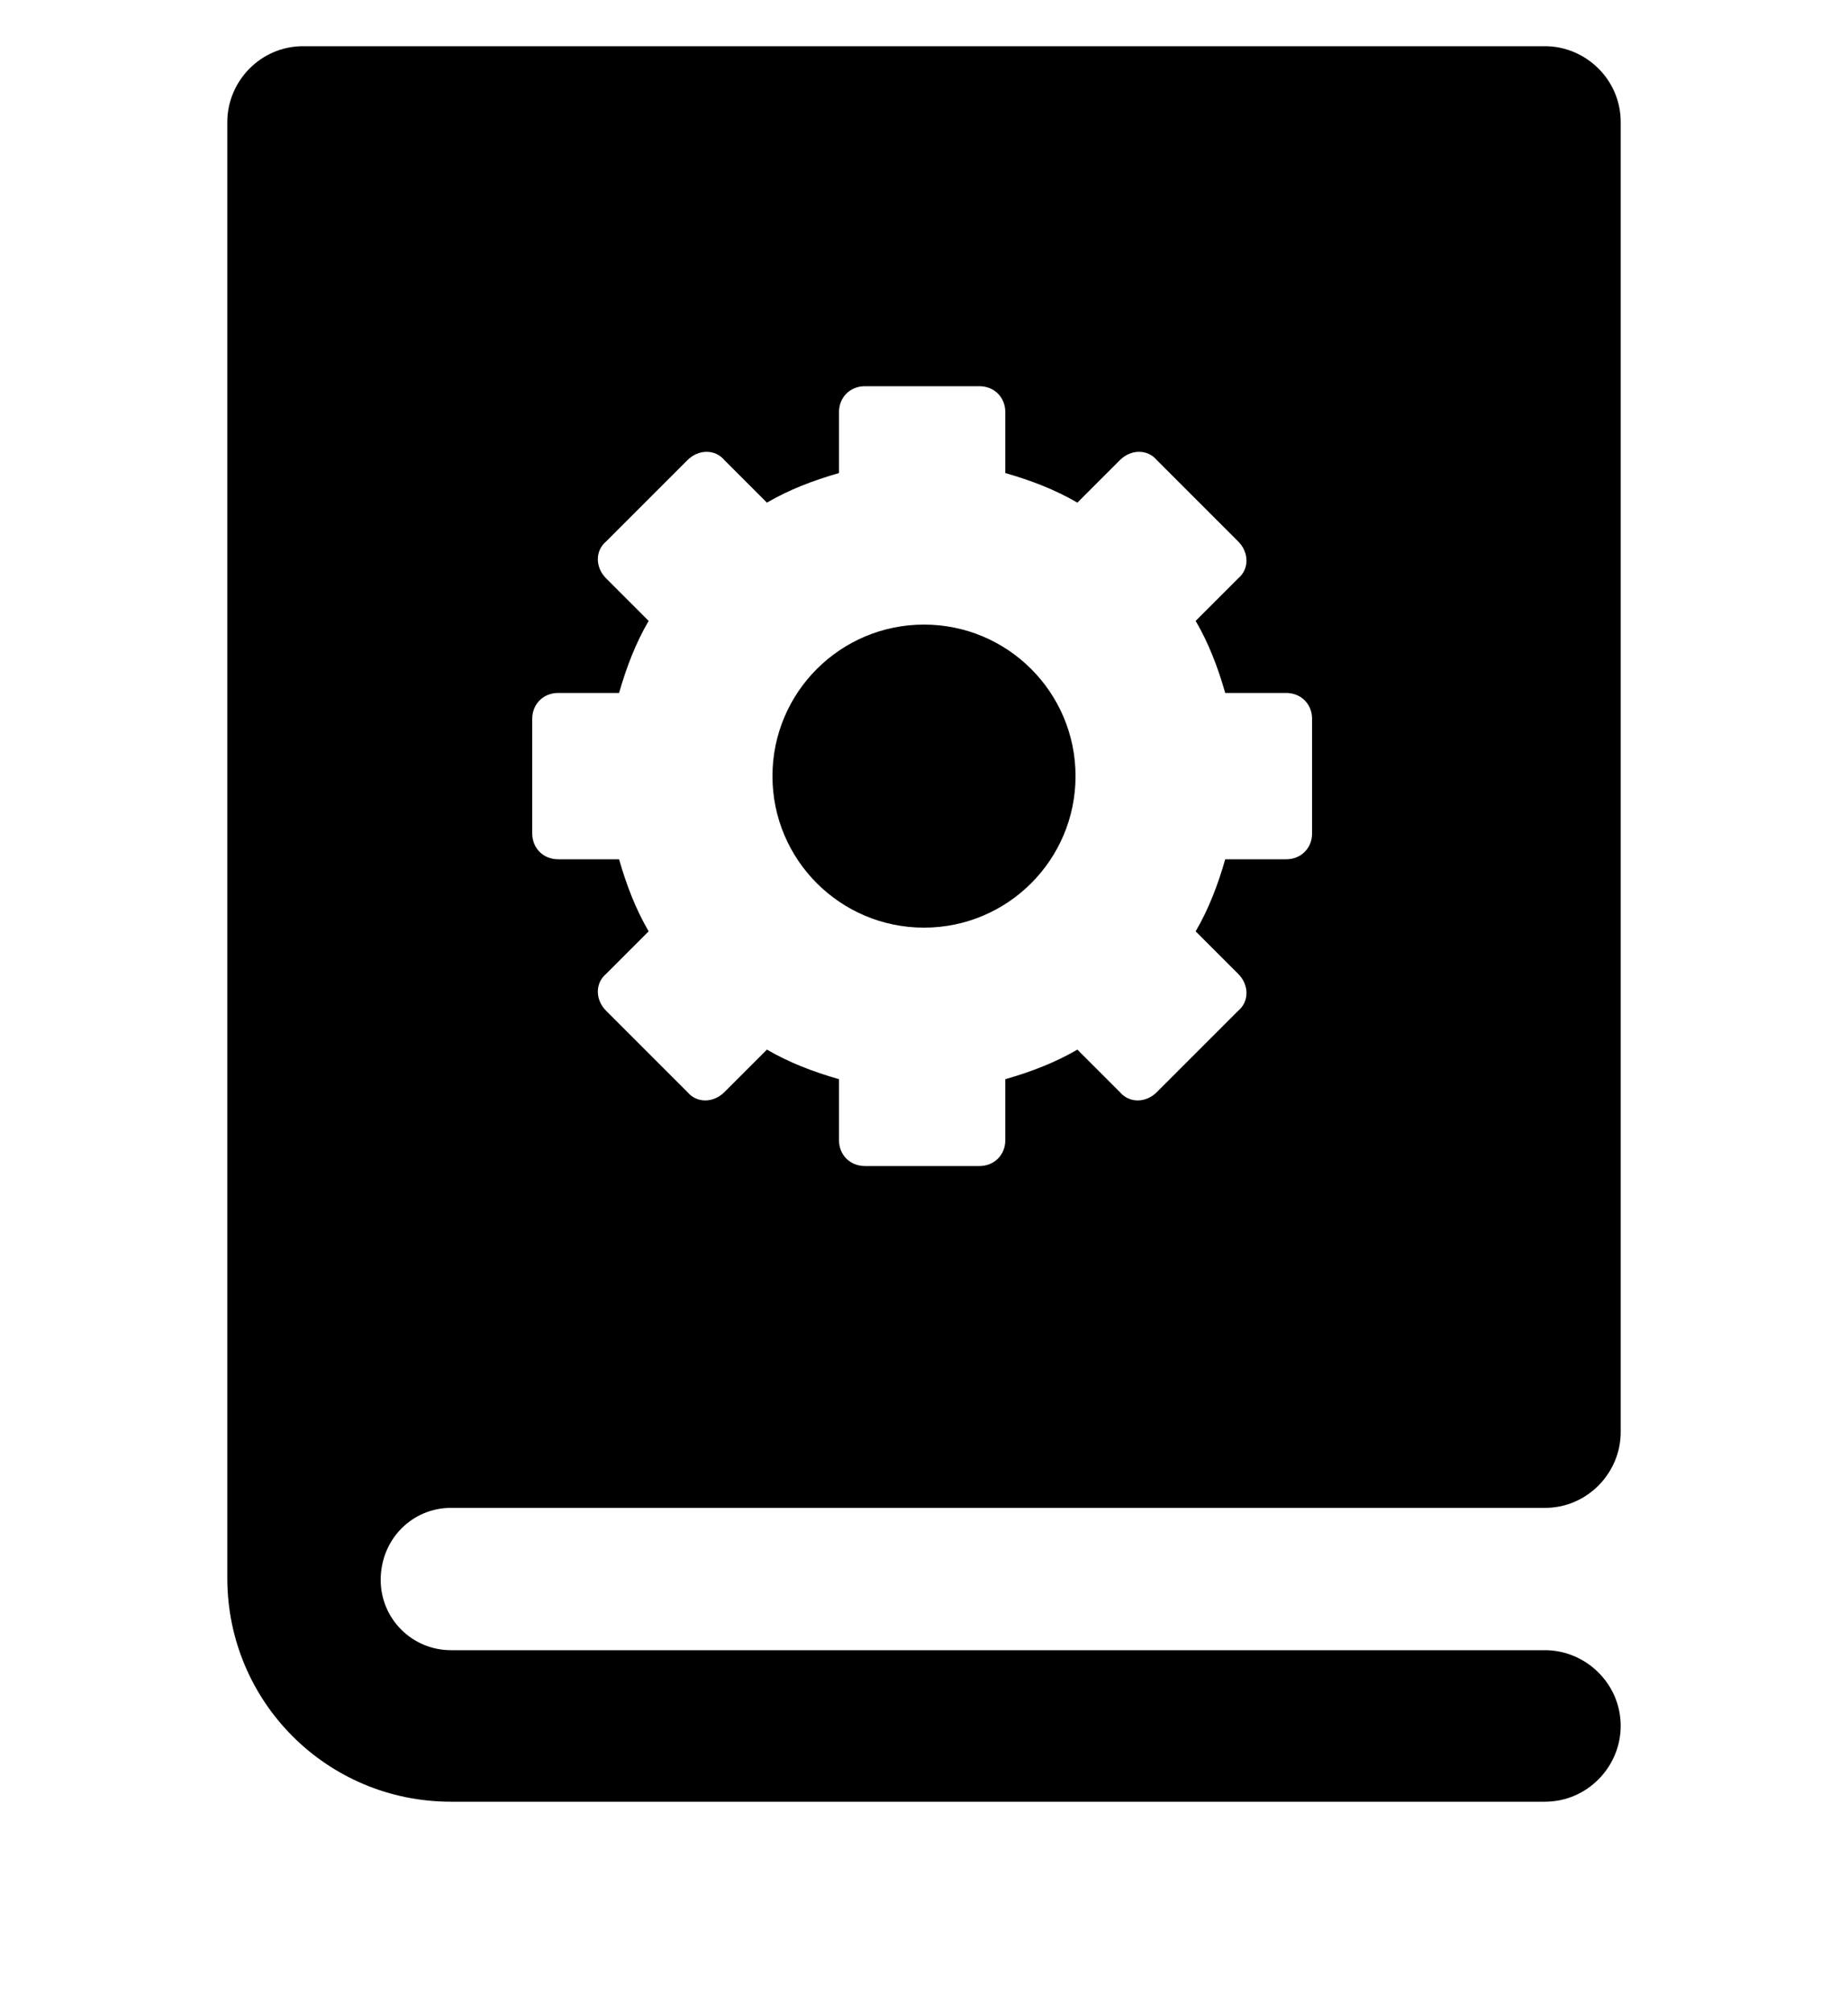 <?xml version="1.0" encoding="utf-8"?>
<!-- Generator: Adobe Illustrator 23.0.0, SVG Export Plug-In . SVG Version: 6.00 Build 0)  -->
<svg version="1.1" xmlns="http://www.w3.org/2000/svg" xmlns:xlink="http://www.w3.org/1999/xlink" x="0px" y="0px"
	 viewBox="0 0 100 108.9" style="enable-background:new 0 0 100 108.9;" xml:space="preserve">
<style type="text/css">
	.st0{enable-background:new    ;}
</style>
<g id="Layer_2">
</g>
<g id="Layer_1">
	<g>
		<path d="M5273.1,2400.1v-2c0-2.8-5-4-9.7-4s-9.7,1.3-9.7,4v2c0,1.8,0.7,3.6,2,4.9l5,4.9c0.3,0.3,0.4,0.6,0.4,1v6.4
			c0,0.4,0.2,0.7,0.6,0.8l2.9,0.9c0.5,0.1,1-0.2,1-0.8v-7.2c0-0.4,0.2-0.7,0.4-1l5.1-5C5272.4,2403.7,5273.1,2401.9,5273.1,2400.1z
			 M5263.4,2400c-4.8,0-7.4-1.3-7.5-1.8l0,0c0.1-0.5,2.7-1.8,7.5-1.8s7.3,1.3,7.5,1.8C5270.7,2398.7,5268.2,2400,5263.4,2400z"/>
		<path d="M5268.4,2410.3c-0.6,0-1,0.4-1,1s0.4,1,1,1h4.3c0.6,0,1-0.4,1-1s-0.4-1-1-1H5268.4z"/>
		<path d="M5272.7,2413.7h-4.3c-0.6,0-1,0.4-1,1s0.4,1,1,1h4.3c0.6,0,1-0.4,1-1C5273.7,2414.1,5273.3,2413.7,5272.7,2413.7z"/>
		<path d="M5272.7,2417h-4.3c-0.6,0-1,0.4-1,1s0.4,1,1,1h4.3c0.6,0,1-0.4,1-1C5273.7,2417.5,5273.3,2417,5272.7,2417z"/>
	</g>
	<g>
		<circle cx="50" cy="42" r="8.2"/>
		<path d="M24.4,81.6h59.2c2.3,0,4.1-1.9,4.1-4.1V6.6c0-2.3-1.9-4.1-4.1-4.1H16.4c-2.3,0-4.1,1.9-4.1,4.1v78.8
			c0,6.7,5.4,12.1,12.1,12.1h59.2c2.3,0,4.1-1.9,4.1-4.1c0-2.3-1.9-4.1-4.1-4.1H24.4c-2.1,0-3.8-1.7-3.8-3.8
			C20.6,83.3,22.3,81.6,24.4,81.6z M28.8,38.9c0-0.8,0.6-1.4,1.4-1.4h3.3c0.4-1.4,0.9-2.7,1.6-3.9l-2.3-2.3c-0.6-0.6-0.6-1.5,0-2
			l4.4-4.4c0.6-0.6,1.5-0.6,2,0l2.3,2.3c1.2-0.7,2.5-1.2,3.9-1.6v-3.3c0-0.8,0.6-1.4,1.4-1.4H53c0.8,0,1.4,0.6,1.4,1.4v3.3
			c1.4,0.4,2.7,0.9,3.9,1.6l2.3-2.3c0.6-0.6,1.5-0.6,2,0l4.4,4.4c0.6,0.6,0.6,1.5,0,2l-2.3,2.3c0.7,1.2,1.2,2.5,1.6,3.9h3.3
			c0.8,0,1.4,0.6,1.4,1.4v6.2c0,0.8-0.6,1.4-1.4,1.4h-3.3c-0.4,1.4-0.9,2.7-1.6,3.9l2.3,2.3c0.6,0.6,0.6,1.5,0,2l-4.4,4.4
			c-0.6,0.6-1.5,0.6-2,0l-2.3-2.3c-1.2,0.7-2.5,1.2-3.9,1.6v3.3c0,0.8-0.6,1.4-1.4,1.4h-6.2c-0.8,0-1.4-0.6-1.4-1.4v-3.3
			c-1.4-0.4-2.7-0.9-3.9-1.6l-2.3,2.3c-0.6,0.6-1.5,0.6-2,0l-4.4-4.4c-0.6-0.6-0.6-1.5,0-2l2.3-2.3c-0.7-1.2-1.2-2.5-1.6-3.9h-3.3
			c-0.8,0-1.4-0.6-1.4-1.4C28.8,45.1,28.8,38.9,28.8,38.9z"/>
	</g>
	<g class="st0">
		<path d="M2.7,112.6c-0.1-0.2-0.2-0.6-0.8-0.6c-0.4,0-0.9,0.2-0.9,1.3c0,0.6,0.3,1.2,0.9,1.2c0.4,0,0.7-0.2,0.8-0.7h0.8
			c-0.1,0.8-0.7,1.3-1.6,1.3c-1,0-1.6-0.6-1.6-1.9c0-1.3,0.7-1.9,1.7-1.9c1.1,0,1.5,0.7,1.6,1.3H2.7z"/>
		<path d="M3.9,112.3h0.7v0.5h0c0.1-0.3,0.3-0.5,0.7-0.5c0,0,0.1,0,0.1,0v0.7c-0.1,0-0.1,0-0.2,0c-0.5,0-0.6,0.3-0.6,0.6v1.4H3.9
			V112.3z"/>
		<path d="M8.2,114.2c-0.2,0.6-0.7,0.9-1.2,0.9c-0.8,0-1.3-0.4-1.3-1.5c0-0.3,0.1-1.3,1.3-1.3c0.5,0,1.3,0.3,1.3,1.5v0.1H6.4
			c0,0.2,0.1,0.7,0.6,0.7c0.2,0,0.4-0.1,0.5-0.3H8.2z M7.5,113.4c0-0.4-0.3-0.6-0.5-0.6c-0.3,0-0.5,0.2-0.5,0.6H7.5z"/>
		<path d="M10.8,114.5c0,0.3,0.1,0.4,0.2,0.4v0.1h-0.8c0-0.1,0-0.2-0.1-0.3c-0.2,0.2-0.4,0.4-0.9,0.4c-0.4,0-0.8-0.2-0.8-0.8
			c0-0.5,0.3-0.8,0.8-0.9l0.6-0.1c0.1,0,0.2-0.1,0.2-0.2c0-0.3-0.3-0.3-0.5-0.3c-0.4,0-0.4,0.2-0.4,0.4H8.6c0.1-0.8,0.6-0.9,1.2-0.9
			c0.4,0,1.1,0.1,1.1,0.8V114.5z M10.1,113.7c-0.1,0.1-0.2,0.1-0.5,0.1c-0.3,0-0.5,0.1-0.5,0.4c0,0.2,0.2,0.3,0.3,0.3
			c0.3,0,0.6-0.2,0.6-0.5V113.7z"/>
		<path d="M12.2,112.3h0.4v0.5h-0.4v1.4c0,0.2,0,0.2,0.3,0.2c0,0,0.1,0,0.1,0v0.5c-0.1,0-0.2,0-0.3,0h-0.1c-0.6,0-0.7-0.2-0.7-0.6
			v-1.6h-0.4v-0.5h0.4v-0.7h0.7V112.3z"/>
		<path d="M15.4,114.2c-0.2,0.6-0.7,0.9-1.2,0.9c-0.8,0-1.3-0.4-1.3-1.5c0-0.3,0.1-1.3,1.3-1.3c0.5,0,1.3,0.3,1.3,1.5v0.1h-1.8
			c0,0.2,0.1,0.7,0.6,0.7c0.2,0,0.4-0.1,0.5-0.3H15.4z M14.7,113.4c0-0.4-0.3-0.6-0.5-0.6c-0.3,0-0.5,0.2-0.5,0.6H14.7z"/>
		<path d="M18.3,115h-0.7v-0.3h0c-0.2,0.3-0.5,0.4-0.8,0.4c-0.8,0-1.1-0.7-1.1-1.4c0-0.9,0.5-1.4,1.1-1.4c0.5,0,0.7,0.2,0.8,0.4h0
			v-1.3h0.7V115z M17,114.5c0.4,0,0.6-0.4,0.6-0.8c0-0.4-0.1-0.9-0.6-0.9c-0.4,0-0.6,0.4-0.6,0.8C16.5,114,16.6,114.5,17,114.5z"/>
		<path d="M21,112.7L21,112.7c0.1-0.2,0.3-0.4,0.8-0.4c0.6,0,1.1,0.5,1.1,1.4c0,0.7-0.3,1.4-1.1,1.4c-0.3,0-0.6-0.1-0.8-0.4h0v0.3
			h-0.7v-3.6H21V112.7z M21.6,112.9c-0.5,0-0.6,0.4-0.6,0.9c0,0.4,0.2,0.8,0.6,0.8c0.5,0,0.6-0.5,0.6-0.8
			C22.2,113.3,22,112.9,21.6,112.9z"/>
		<path d="M24.8,115c-0.3,1-0.4,1.1-1,1.1c-0.1,0-0.2,0-0.3,0v-0.6c0,0,0.1,0,0.1,0c0.3,0,0.4,0,0.5-0.4l-1-2.8h0.8l0.6,2h0l0.5-2
			h0.7L24.8,115z"/>
		<path d="M28.1,115h-0.8l1.3-3.6h0.9l1.3,3.6h-0.8l-0.2-0.7h-1.3L28.1,115z M28.6,113.6h0.9l-0.4-1.4h0L28.6,113.6z"/>
		<path d="M33.6,115h-0.7v-0.3h0c-0.2,0.3-0.5,0.4-0.8,0.4c-0.8,0-1.1-0.7-1.1-1.4c0-0.9,0.5-1.4,1.1-1.4c0.5,0,0.7,0.2,0.8,0.4h0
			v-1.3h0.7V115z M32.3,114.5c0.4,0,0.6-0.4,0.6-0.8c0-0.4-0.1-0.9-0.6-0.9c-0.4,0-0.6,0.4-0.6,0.8C31.7,114,31.9,114.5,32.3,114.5z
			"/>
		<path d="M34.2,112.3h0.7v0.5h0c0.1-0.3,0.3-0.5,0.7-0.5c0,0,0.1,0,0.1,0v0.7c-0.1,0-0.1,0-0.2,0c-0.5,0-0.6,0.3-0.6,0.6v1.4h-0.7
			V112.3z"/>
		<path d="M36.9,112h-0.7v-0.7h0.7V112z M36.9,112.3v2.7h-0.7v-2.7H36.9z"/>
		<path d="M39.8,114.2c-0.2,0.6-0.7,0.9-1.2,0.9c-0.8,0-1.3-0.4-1.3-1.5c0-0.3,0.1-1.3,1.3-1.3c0.5,0,1.3,0.3,1.3,1.5v0.1H38
			c0,0.2,0.1,0.7,0.6,0.7c0.2,0,0.4-0.1,0.5-0.3H39.8z M39.2,113.4c0-0.4-0.3-0.6-0.5-0.6c-0.3,0-0.5,0.2-0.5,0.6H39.2z"/>
		<path d="M42.7,115H42v-1.6c0-0.2,0-0.5-0.5-0.5c-0.3,0-0.6,0.2-0.6,0.6v1.5h-0.7v-2.7H41v0.4h0c0.1-0.2,0.3-0.5,0.8-0.5
			c0.5,0,0.9,0.3,0.9,0.9V115z"/>
		<path d="M47.1,112.6c-0.1-0.2-0.2-0.6-0.8-0.6c-0.4,0-0.9,0.2-0.9,1.3c0,0.6,0.3,1.2,0.9,1.2c0.4,0,0.7-0.2,0.8-0.7h0.8
			c-0.2,0.8-0.7,1.3-1.6,1.3c-1,0-1.6-0.6-1.6-1.9c0-1.3,0.7-1.9,1.7-1.9c1.1,0,1.5,0.7,1.6,1.3H47.1z"/>
		<path d="M49.6,115.1c-0.7,0-1.4-0.4-1.4-1.4s0.6-1.4,1.4-1.4c0.7,0,1.4,0.4,1.4,1.4S50.3,115.1,49.6,115.1z M49.6,112.9
			c-0.5,0-0.6,0.5-0.6,0.8c0,0.3,0.1,0.8,0.6,0.8c0.5,0,0.6-0.5,0.6-0.8C50.2,113.3,50.1,112.9,49.6,112.9z"/>
		<path d="M53.9,112.3v3.7h-0.7v-1.4h0c-0.1,0.3-0.4,0.4-0.8,0.4c-0.8,0-1.1-0.8-1.1-1.3c0-0.7,0.3-1.5,1.2-1.5
			c0.5,0,0.6,0.3,0.7,0.5h0v-0.4H53.9z M52.6,114.5c0.3,0,0.6-0.3,0.6-0.8c0-0.7-0.5-0.8-0.6-0.8c-0.3,0-0.6,0.2-0.6,0.8
			C52,114.2,52.2,114.5,52.6,114.5z"/>
		<path d="M56.9,115h-0.7v-0.4h0c-0.2,0.3-0.4,0.4-0.8,0.4c-0.5,0-0.9-0.3-0.9-1v-1.8h0.7v1.7c0,0.4,0.2,0.5,0.5,0.5
			c0.2,0,0.5-0.1,0.5-0.6v-1.5h0.7V115z"/>
		<path d="M59.8,114.2c-0.2,0.6-0.7,0.9-1.2,0.9c-0.8,0-1.3-0.4-1.3-1.5c0-0.3,0.1-1.3,1.3-1.3c0.5,0,1.3,0.3,1.3,1.5v0.1H58
			c0,0.2,0.1,0.7,0.6,0.7c0.2,0,0.4-0.1,0.5-0.3H59.8z M59.2,113.4c0-0.4-0.3-0.6-0.5-0.6c-0.3,0-0.5,0.2-0.5,0.6H59.2z"/>
		<path d="M61.1,112.3h0.4v0.5h-0.4v1.4c0,0.2,0,0.2,0.3,0.2c0,0,0.1,0,0.1,0v0.5c-0.1,0-0.2,0-0.3,0h-0.1c-0.6,0-0.7-0.2-0.7-0.6
			v-1.6h-0.4v-0.5h0.4v-0.7h0.7V112.3z"/>
	</g>
	<g class="st0">
		<path d="M1.1,120H0.4v-2.2H0v-0.5h0.4v-0.2c0-0.6,0.3-0.8,0.8-0.8c0.2,0,0.3,0,0.4,0v0.6H1.4c-0.2,0-0.2,0.1-0.2,0.3v0.1h0.5v0.5
			H1.1V120z"/>
		<path d="M2,117.3h0.7v0.5h0c0.1-0.3,0.3-0.5,0.7-0.5c0,0,0.1,0,0.1,0v0.7c-0.1,0-0.1,0-0.2,0c-0.5,0-0.6,0.3-0.6,0.6v1.4H2V117.3z
			"/>
		<path d="M5.1,120.1c-0.7,0-1.4-0.4-1.4-1.4s0.6-1.4,1.4-1.4c0.7,0,1.4,0.4,1.4,1.4S5.9,120.1,5.1,120.1z M5.1,117.9
			c-0.5,0-0.6,0.5-0.6,0.8c0,0.3,0.1,0.8,0.6,0.8c0.5,0,0.6-0.5,0.6-0.8C5.8,118.3,5.7,117.9,5.1,117.9z"/>
		<path d="M10.8,120h-0.7v-1.6c0-0.4-0.2-0.5-0.4-0.5c-0.4,0-0.5,0.2-0.5,0.5v1.6H8.5v-1.6c0-0.2,0-0.5-0.4-0.5
			c-0.3,0-0.4,0.2-0.4,0.5v1.6H7v-2.7h0.7v0.4h0c0.1-0.2,0.3-0.5,0.8-0.5c0.4,0,0.6,0.1,0.7,0.4c0.1-0.1,0.3-0.4,0.7-0.4
			c0.5,0,0.9,0.3,0.9,0.9V120z"/>
		<path d="M13.6,117.3H14v0.5h-0.4v1.4c0,0.2,0,0.2,0.3,0.2c0,0,0.1,0,0.1,0v0.5c-0.1,0-0.2,0-0.3,0h-0.1c-0.6,0-0.7-0.2-0.7-0.6
			v-1.6h-0.4v-0.5h0.4v-0.7h0.7V117.3z"/>
		<path d="M16.9,120h-0.7v-1.6c0-0.2,0-0.5-0.5-0.5c-0.3,0-0.6,0.2-0.6,0.6v1.5h-0.7v-3.6h0.7v1.3h0c0.1-0.2,0.4-0.4,0.8-0.4
			c0.5,0,0.9,0.3,0.9,0.9V120z"/>
		<path d="M19.8,119.2c-0.2,0.6-0.7,0.9-1.2,0.9c-0.8,0-1.3-0.4-1.3-1.5c0-0.3,0.1-1.3,1.3-1.3c0.5,0,1.3,0.3,1.3,1.5v0.1H18
			c0,0.2,0.1,0.7,0.6,0.7c0.2,0,0.4-0.1,0.5-0.3H19.8z M19.1,118.4c0-0.4-0.3-0.6-0.5-0.6c-0.3,0-0.5,0.2-0.5,0.6H19.1z"/>
		<path d="M24,116.4h0.7v3.6h-0.8l-1.5-2.6h0v2.6h-0.7v-3.6h0.8l1.4,2.5h0V116.4z"/>
		<path d="M26.5,120.1c-0.7,0-1.4-0.4-1.4-1.4s0.6-1.4,1.4-1.4c0.7,0,1.4,0.4,1.4,1.4S27.2,120.1,26.5,120.1z M26.5,117.9
			c-0.5,0-0.6,0.5-0.6,0.8c0,0.3,0.1,0.8,0.6,0.8c0.5,0,0.6-0.5,0.6-0.8C27.2,118.3,27.1,117.9,26.5,117.9z"/>
		<path d="M30.8,120h-0.7v-0.4h0c-0.2,0.3-0.4,0.4-0.8,0.4c-0.5,0-0.9-0.3-0.9-1v-1.8h0.7v1.7c0,0.4,0.2,0.5,0.5,0.5
			c0.2,0,0.5-0.1,0.5-0.6v-1.5h0.7V120z"/>
		<path d="M33.8,120h-0.7v-1.6c0-0.2,0-0.5-0.5-0.5c-0.3,0-0.6,0.2-0.6,0.6v1.5h-0.7v-2.7h0.7v0.4h0c0.1-0.2,0.3-0.5,0.8-0.5
			c0.5,0,0.9,0.3,0.9,0.9V120z"/>
		<path d="M36.7,120h-0.8v-3.6h1.6c0.7,0,1.1,0.4,1.1,1.2c0,0.3-0.2,1.1-1.1,1.1h-0.9V120z M37.4,118.1c0.6,0,0.6-0.4,0.6-0.6
			c0-0.4-0.2-0.5-0.7-0.5h-0.6v1.1H37.4z"/>
		<path d="M39.2,117.3h0.7v0.5h0c0.1-0.3,0.3-0.5,0.7-0.5c0,0,0.1,0,0.1,0v0.7c-0.1,0-0.1,0-0.2,0c-0.5,0-0.6,0.3-0.6,0.6v1.4h-0.7
			V117.3z"/>
		<path d="M42.4,120.1c-0.7,0-1.4-0.4-1.4-1.4s0.6-1.4,1.4-1.4c0.7,0,1.4,0.4,1.4,1.4S43.1,120.1,42.4,120.1z M42.4,117.9
			c-0.5,0-0.6,0.5-0.6,0.8c0,0.3,0.1,0.8,0.6,0.8c0.5,0,0.6-0.5,0.6-0.8C43,118.3,42.9,117.9,42.4,117.9z"/>
		<path d="M44.9,120.3c0,0.7-0.3,0.8-0.9,0.8h-0.2v-0.6H44c0.1,0,0.2,0,0.2-0.2v-2.9h0.7V120.3z M44.9,117h-0.7v-0.7h0.7V117z"/>
		<path d="M47.9,119.2c-0.2,0.6-0.7,0.9-1.2,0.9c-0.8,0-1.3-0.4-1.3-1.5c0-0.3,0.1-1.3,1.3-1.3c0.5,0,1.3,0.3,1.3,1.5v0.1h-1.8
			c0,0.2,0.1,0.7,0.6,0.7c0.2,0,0.4-0.1,0.5-0.3H47.9z M47.2,118.4c0-0.4-0.3-0.6-0.5-0.6c-0.3,0-0.5,0.2-0.5,0.6H47.2z"/>
		<path d="M50.7,119c0,0.3-0.2,1-1.2,1c-1,0-1.2-0.8-1.2-1.3c0-0.9,0.4-1.5,1.3-1.5c0.4,0,1.1,0.2,1.2,1H50c0-0.2-0.1-0.5-0.5-0.4
			c-0.4,0-0.6,0.4-0.6,0.8c0,0.3,0,0.9,0.5,0.9c0.4,0,0.5-0.3,0.5-0.5H50.7z"/>
		<path d="M52,117.3h0.4v0.5H52v1.4c0,0.2,0,0.2,0.3,0.2c0,0,0.1,0,0.1,0v0.5c-0.1,0-0.2,0-0.3,0H52c-0.6,0-0.7-0.2-0.7-0.6v-1.6
			h-0.4v-0.5h0.4v-0.7H52V117.3z"/>
	</g>
</g>
</svg>
